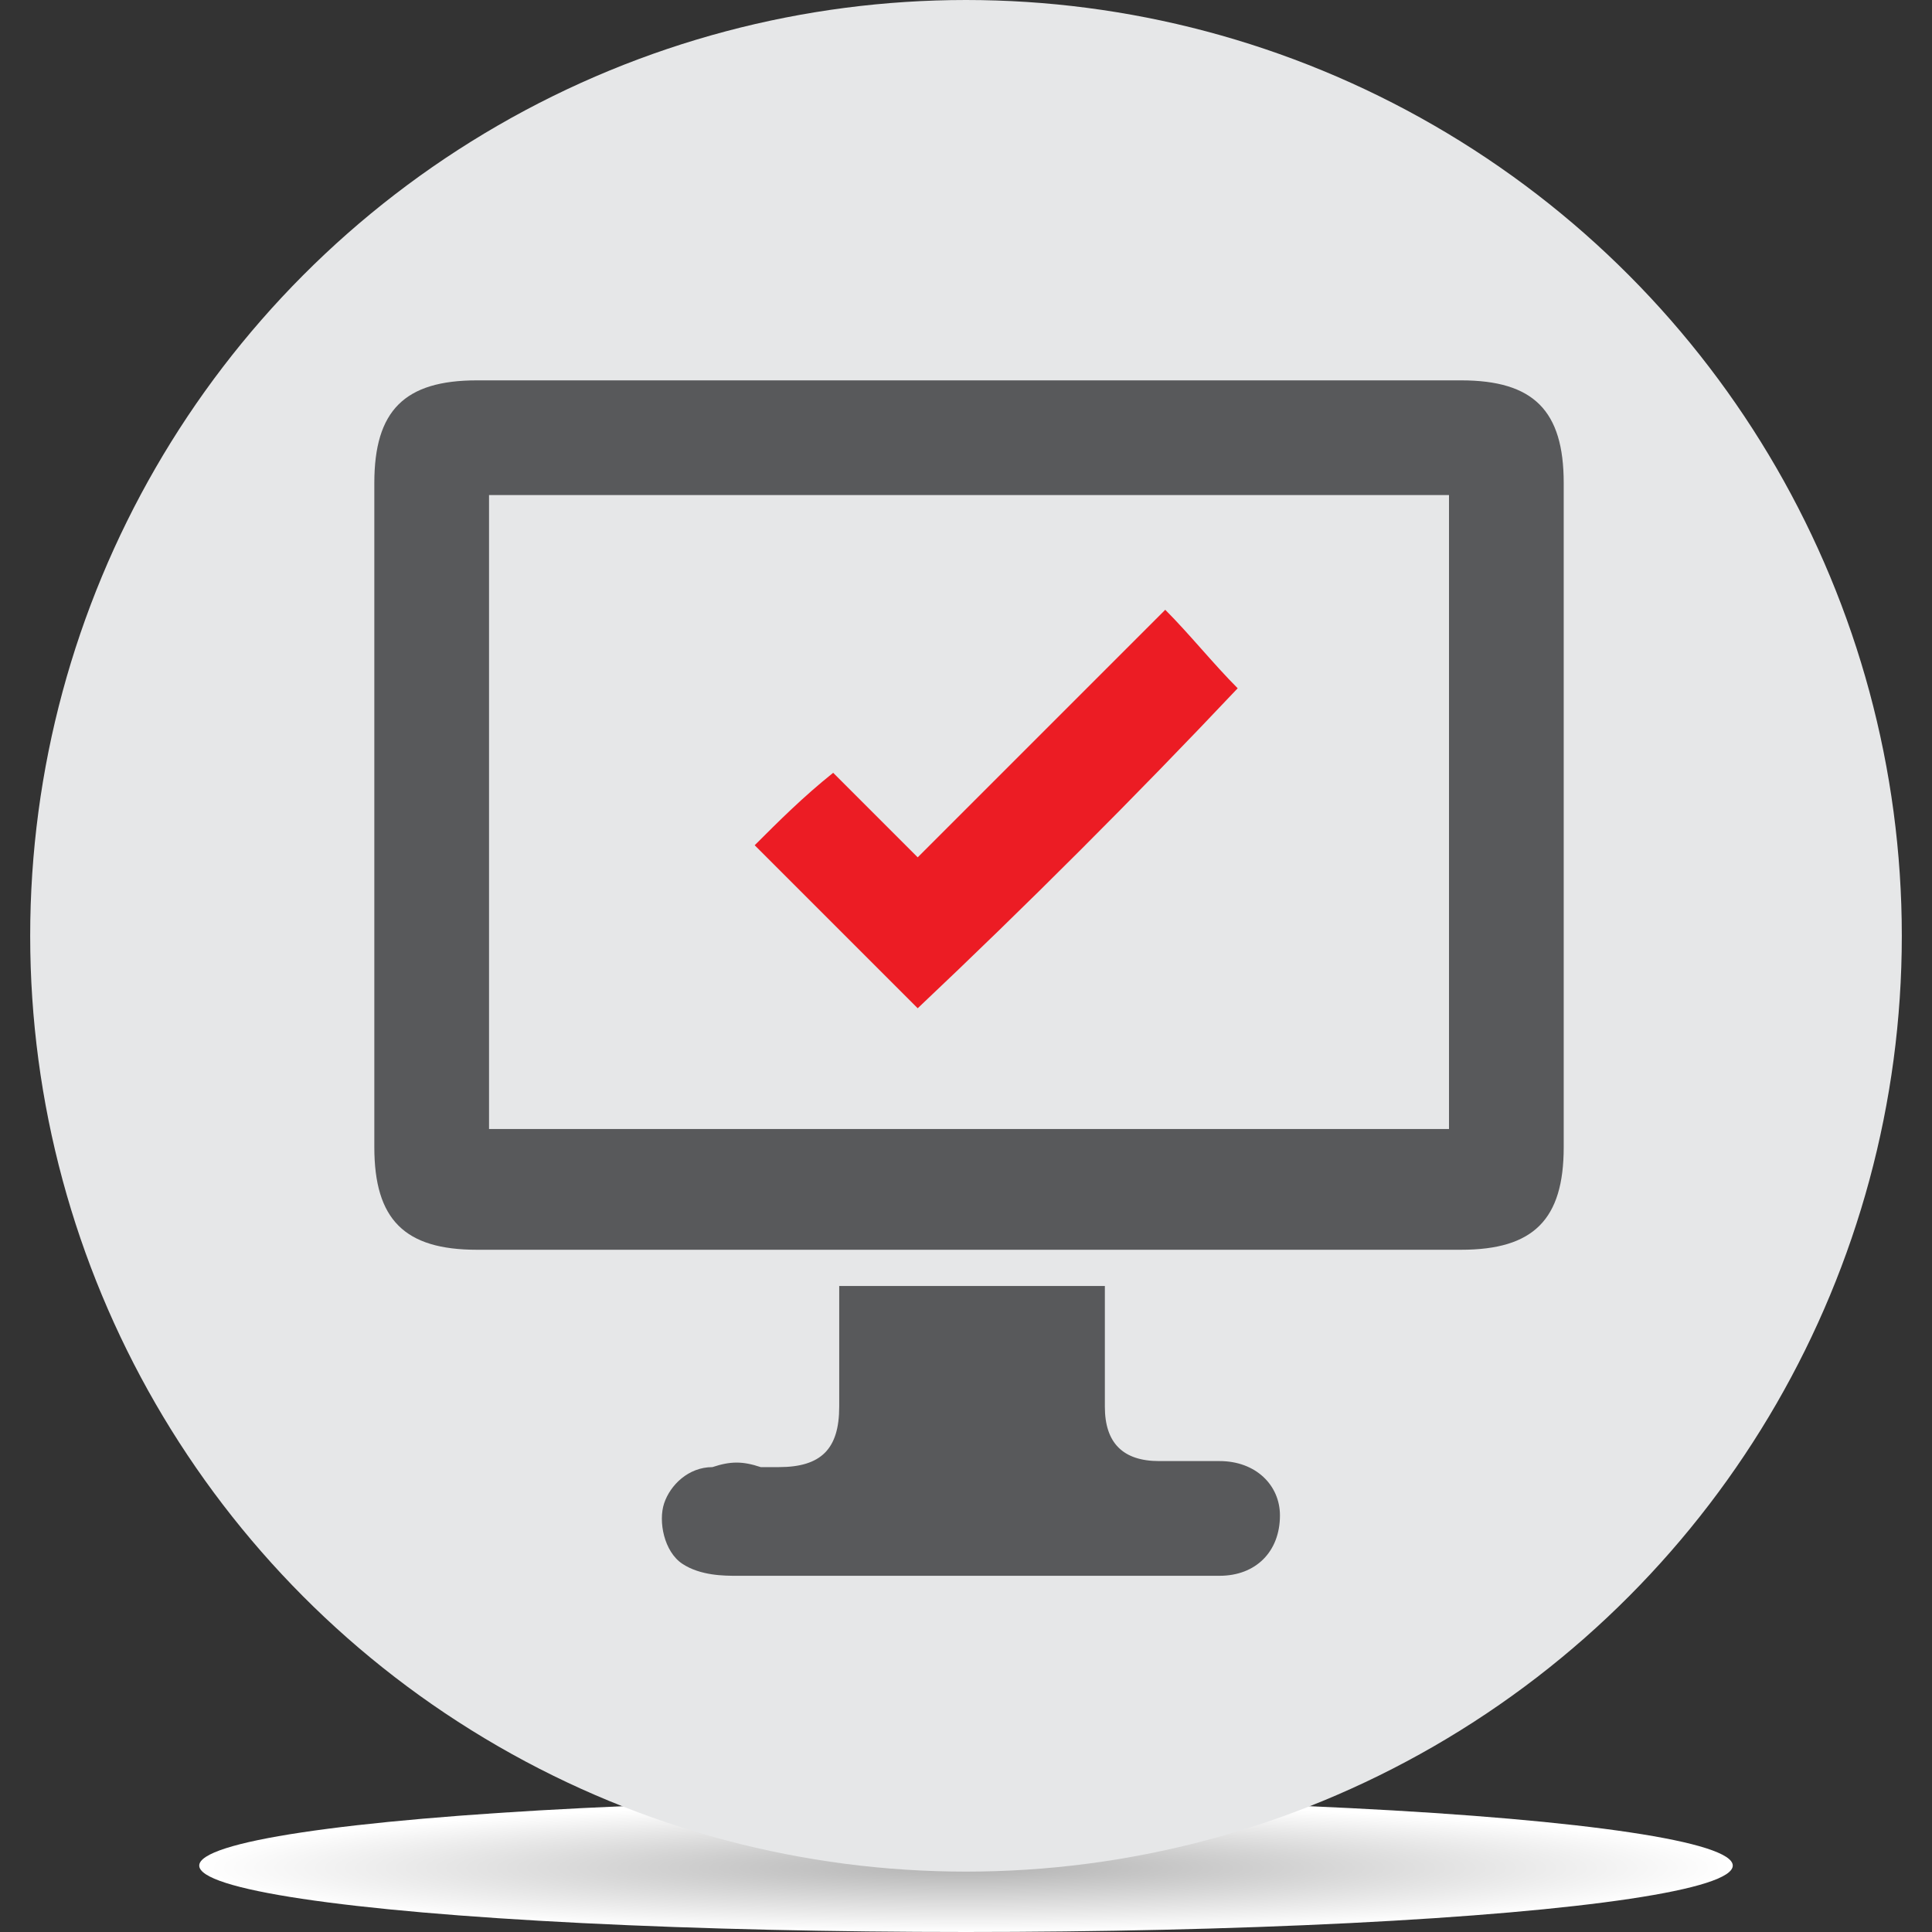 <?xml version="1.0" encoding="utf-8"?>
<!-- Generator: Adobe Illustrator 22.1.0, SVG Export Plug-In . SVG Version: 6.00 Build 0)  -->
<svg version="1.1" id="Layer_1" xmlns="http://www.w3.org/2000/svg" xmlns:xlink="http://www.w3.org/1999/xlink" x="0px" y="0px"
	 viewBox="0 0 32 32" style="enable-background:new 0 0 32 32;" xml:space="preserve">
<rect x="0" y="0" width="32" height="32" fill="#333333" stroke="none"/>
<style type="text/css">
	.st0{fill:url(#SVGID_1_);}
	.st1{fill:#E6E7E8;}
	.st2{fill:#58595B;}
	.st3{fill:#EC1C24;}
</style>
<g>
	
		<radialGradient id="SVGID_1_" cx="16" cy="-3633.975" r="12.709" gradientTransform="matrix(1 0 0 -8.374057e-02 0 -273.375)" gradientUnits="userSpaceOnUse">
		<stop  offset="0" style="stop-color:#B3B3B3"/>
		<stop  offset="1" style="stop-color:#FFFFFF"/>
	</radialGradient>
	<ellipse class="st0" cx="16" cy="30.9" rx="12.7" ry="1.1"/>
	<circle class="st1" cx="16" cy="15.5" r="15.5"/>
</g>
<g>
	<g>
		<g>
			<path class="st2" d="M16,20.3c-2.7,0-5.4,0-8.2,0c-1,0-1.4-0.4-1.4-1.4c0-3.7,0-7.4,0-11c0-1,0.4-1.3,1.4-1.3
				c5.4,0,10.9,0,16.3,0c1,0,1.4,0.4,1.4,1.4c0,3.7,0,7.4,0,11c0,1-0.4,1.3-1.4,1.3C21.4,20.3,18.7,20.3,16,20.3z M24.3,7.8
				c-5.6,0-11.1,0-16.6,0c0,3.8,0,7.5,0,11.3c5.5,0,11.1,0,16.6,0C24.3,15.3,24.3,11.6,24.3,7.8z"/>
			<path class="st2" d="M13.7,20.7l-5.8,0c-1.2,0-1.7-0.5-1.7-1.7c0-3.7,0-7.4,0-11c0-1.2,0.5-1.7,1.7-1.7c5.4,0,10.9,0,16.3,0
				c1.2,0,1.7,0.5,1.7,1.7c0,3.7,0,7.4,0,11c0,1.2-0.5,1.7-1.7,1.7L13.7,20.7z M15.6,7C13,7,10.4,7,7.8,7c-0.8,0-1,0.2-1,1
				c0,3.7,0,7.4,0,11c0,0.8,0.2,1,1,1L18,20l6.1,0c0.8,0,1-0.2,1-1c0-3.7,0-7.4,0-11c0-0.8-0.2-1-1-1C21.3,7,18.5,7,15.6,7z
				 M24.7,19.5H7.3V7.4h17.4V19.5z M8.1,18.7h15.9V8.2H8.1V18.7z"/>
		</g>
		<g>
			<path class="st2" d="M14.2,21.6c1.2,0,2.4,0,3.6,0c0,0.6,0,1.1,0,1.7c0,0.8,0.4,1.3,1.3,1.3c0.3,0,0.7,0,1,0
				c0.4,0,0.6,0.2,0.6,0.6c0,0.4-0.2,0.6-0.6,0.6c-0.6,0-1.2,0-1.8,0c-2,0-4.1,0-6.1,0c-0.2,0-0.5-0.1-0.7-0.2
				c-0.1-0.1-0.2-0.4-0.2-0.5c0.1-0.2,0.3-0.4,0.5-0.4c0.3-0.1,0.7,0,1,0c0.9,0,1.4-0.5,1.4-1.4C14.2,22.6,14.2,22.1,14.2,21.6z"/>
			<path class="st2" d="M15.6,26.1c-1.1,0-2.3,0-3.4,0c-0.2,0-0.6,0-0.9-0.2c-0.3-0.2-0.4-0.7-0.3-1c0.1-0.3,0.4-0.6,0.8-0.6
				c0.3-0.1,0.5-0.1,0.8,0c0.1,0,0.2,0,0.3,0c0.7,0,1-0.3,1-1c0-0.3,0-0.7,0-1.1l0-0.9h4.4l0,0.9c0,0.4,0,0.7,0,1.1
				c0,0.6,0.3,0.9,0.9,0.9c0.2,0,0.4,0,0.6,0c0.1,0,0.3,0,0.4,0c0.6,0,1,0.4,1,0.9c0,0.6-0.4,1-1,1c-0.5,0-0.9,0-1.4,0l-0.4,0
				l-1.1,0C16.7,26.1,16.1,26.1,15.6,26.1z M11.6,25.1C11.6,25.1,11.7,25.2,11.6,25.1c0.1,0.1,0.3,0.2,0.5,0.2c1.7,0,3.4,0,5.1,0
				l1.1,0l0.4,0c0.5,0,0.9,0,1.4,0c0.3,0,0.3-0.1,0.3-0.2c0-0.1,0-0.2-0.3-0.2c-0.1,0-0.3,0-0.4,0c-0.2,0-0.4,0-0.6,0
				c-1,0-1.6-0.6-1.6-1.7c0-0.4,0-0.8,0-1.1l0-0.2h-2.8v0.1c0,0.4,0,0.7,0,1.1c0,1.1-0.6,1.7-1.8,1.8c-0.1,0-0.2,0-0.4,0
				c-0.2,0-0.4,0-0.6,0C11.8,24.9,11.7,25,11.6,25.1C11.6,25.1,11.6,25.1,11.6,25.1z"/>
		</g>
	</g>
</g>
<g>
	<g>
		<path class="st3" d="M15.2,16.7c-0.9-0.9-1.8-1.8-2.7-2.7c0.4-0.4,0.8-0.8,1.3-1.2c0.5,0.5,1,1,1.4,1.4c1.4-1.4,2.7-2.7,4.1-4.1
			c0.4,0.4,0.8,0.9,1.2,1.3C18.8,13.2,17,15,15.2,16.7z"/>
	</g>
</g>
</svg>
